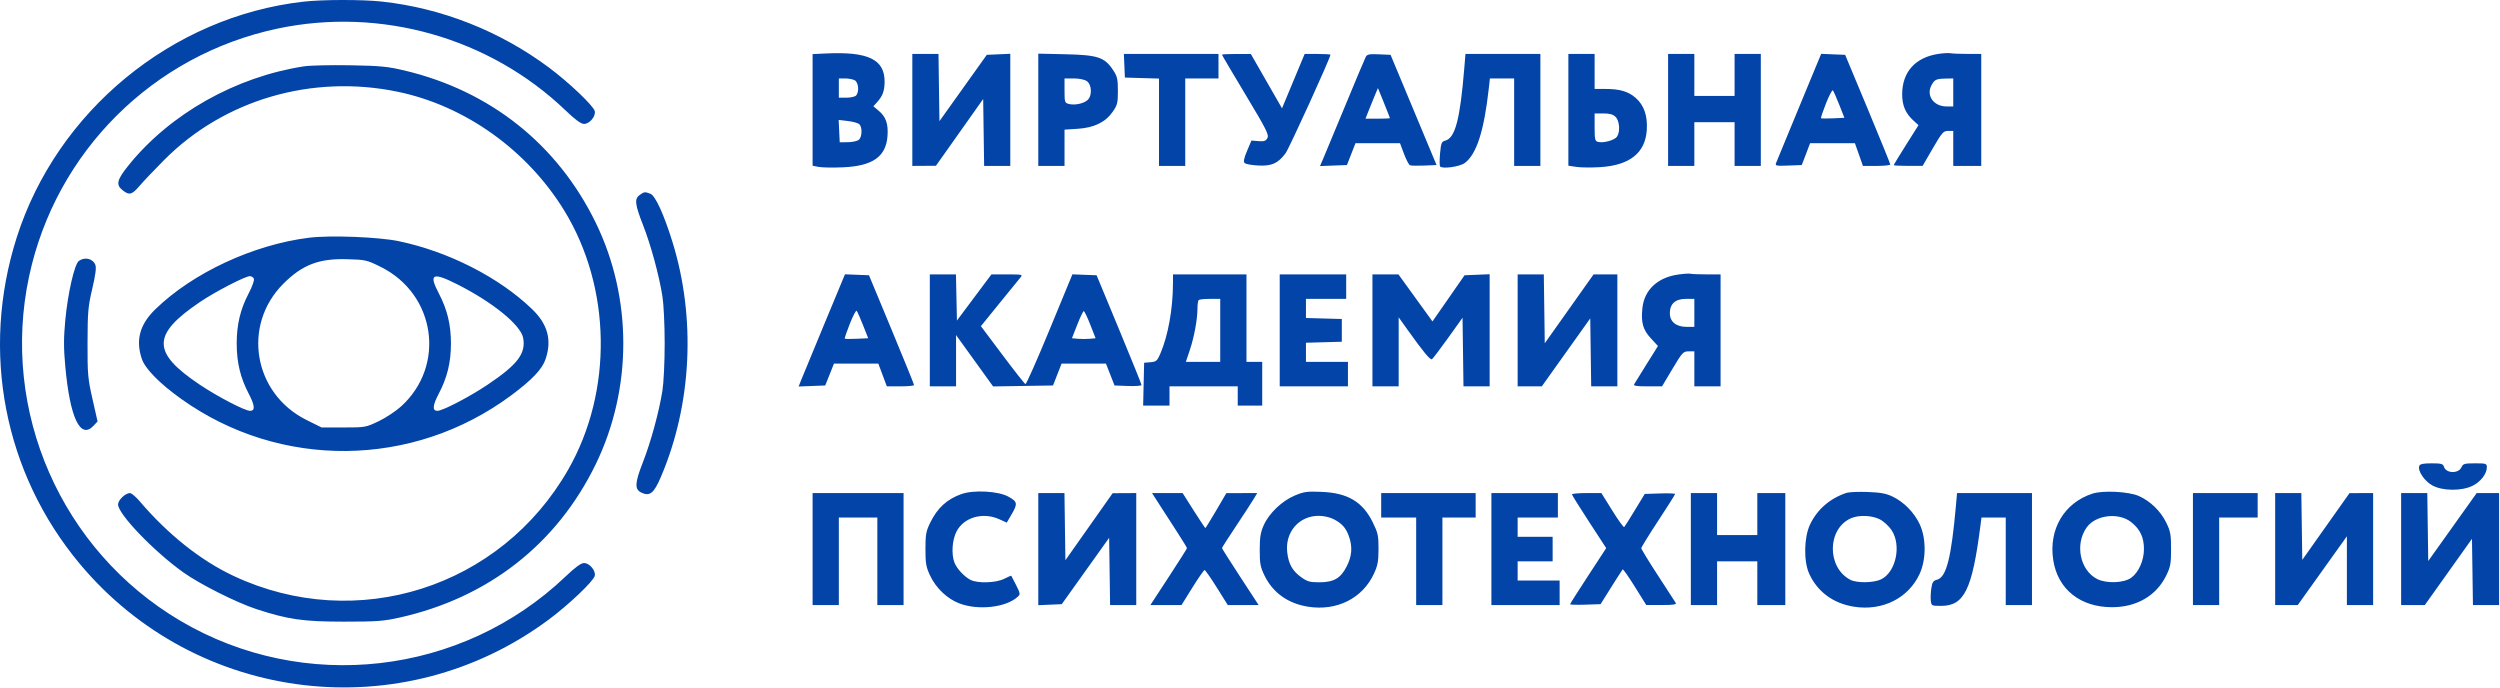 <?xml version="1.0" encoding="UTF-8"?> <svg xmlns="http://www.w3.org/2000/svg" width="1429" height="393" viewBox="0 0 1429 393" fill="none"> <path fill-rule="evenodd" clip-rule="evenodd" d="M173.484 0.947C98.273 9.459 32.58 63.487 9.548 135.773C-11.184 200.837 2.288 270.462 45.647 322.339C112.541 402.376 230.147 416.312 313.732 354.106C325.023 345.703 339.052 332.392 339.933 329.246C340.747 326.34 337.043 321.839 333.838 321.839C332.085 321.839 328.894 324.166 323.161 329.625C263.835 386.117 173.543 396.458 103.069 354.833C35.035 314.648 0.101 235.011 16.656 157.839C31.908 86.736 87.498 31.367 158.732 16.327C217.654 3.886 279.812 21.535 323.161 63.015C328.908 68.515 332.08 70.839 333.838 70.839C337.043 70.839 340.747 66.338 339.933 63.432C339.052 60.286 325.023 46.975 313.732 38.572C285.771 17.763 252.443 4.608 218.273 0.894C207.103 -0.32 184.442 -0.293 173.484 0.947ZM472.234 30.557L464.484 30.923V62.836V94.748L468.069 95.421C470.041 95.791 476.265 95.889 481.899 95.638C498.876 94.883 506.443 89.55 507.298 77.739C507.802 70.767 506.408 66.794 502.223 63.273L499.222 60.747L501.228 58.543C504.507 54.94 505.597 52.039 505.638 46.804C505.737 33.996 496.327 29.42 472.234 30.557ZM1107.96 30.806C1094.78 32.798 1087.28 41.173 1087.28 53.902C1087.28 60.293 1089.19 64.773 1093.65 68.846L1096.61 71.55L1089.55 82.737C1085.66 88.889 1082.48 94.129 1082.48 94.381C1082.48 94.633 1086.2 94.833 1090.73 94.826L1098.98 94.814L1104.77 84.826C1110.05 75.729 1110.83 74.839 1113.52 74.839H1116.48V84.839V94.839H1124.48H1132.48V62.839V30.839L1124.73 30.825C1120.47 30.818 1116.08 30.64 1114.98 30.429C1113.88 30.219 1110.73 30.388 1107.96 30.806ZM521.484 62.839V94.839L528.234 94.794L534.984 94.75L548.484 75.674L561.984 56.598L562.256 75.718L562.527 94.839H570.006H577.484V62.793V30.748L570.771 31.043L564.058 31.339L550.521 50.3L536.984 69.26L536.712 50.05L536.441 30.839H528.962H521.484V62.839ZM593.484 62.751V94.839H600.984H608.484V84.471V74.102L615.95 73.623C625.367 73.018 631.776 69.922 635.975 63.948C638.692 60.082 638.984 58.916 638.984 51.93C638.984 45.163 638.639 43.672 636.233 40.036C631.404 32.739 627.464 31.423 609.234 31.015L593.484 30.663V62.751ZM642.688 37.589L642.984 44.339L652.734 44.625L662.484 44.911V69.875V94.839H669.984H677.484V69.839V44.839H686.984H696.484V37.839V30.839H669.438H642.393L642.688 37.589ZM698.484 31.273C698.484 31.511 704.58 41.852 712.03 54.252C723.866 73.951 725.435 77.062 724.453 78.897C723.544 80.595 722.566 80.933 719.325 80.667L715.32 80.339L712.832 86.22C711.041 90.456 710.649 92.404 711.433 93.188C712.031 93.786 715.55 94.426 719.252 94.611C726.91 94.992 730.416 93.426 734.786 87.674C736.795 85.03 760.484 33.055 760.484 31.291C760.484 31.042 757.166 30.839 753.111 30.839H745.737L739.267 46.377L732.797 61.916L723.89 46.387L714.984 30.859L706.734 30.849C702.196 30.844 698.484 31.034 698.484 31.273ZM780.653 32.545C780.131 33.532 774.963 45.814 769.168 59.839C763.373 73.864 757.707 87.495 756.576 90.131L754.519 94.922L762.213 94.631L769.907 94.339L772.353 88.089L774.799 81.839H787.52H800.24L802.518 87.93C803.771 91.28 805.331 94.227 805.984 94.477C806.637 94.728 810.313 94.799 814.152 94.636L821.133 94.339L807.992 62.839L794.85 31.339L788.226 31.045C782.687 30.799 781.446 31.044 780.653 32.545ZM837.02 38.589C834.582 68.379 831.792 78.971 825.999 80.425C824.051 80.914 823.68 81.84 823.147 87.549C822.81 91.158 822.806 94.55 823.138 95.088C824.156 96.735 834.324 95.348 837.275 93.159C843.993 88.178 848.283 74.861 850.987 50.589L851.628 44.839H858.556H865.484V69.839V94.839H872.984H880.484V62.839V30.839H859.069H837.655L837.02 38.589ZM896.484 62.778V94.716L901.145 95.415C903.708 95.8 909.847 95.852 914.787 95.532C931.642 94.44 940.474 87.361 941.307 74.275C941.822 66.187 939.722 60.133 934.946 55.94C930.782 52.284 925.946 50.852 917.734 50.845L911.484 50.839V40.839V30.839H903.984H896.484V62.778ZM953.484 62.839V94.839H960.984H968.484V82.339V69.839H979.984H991.484V82.339V94.839H998.984H1006.48V62.839V30.839H998.984H991.484V42.839V54.839H979.984H968.484V42.839V30.839H960.984H953.484V62.839ZM1028.48 60.972C1021.61 77.578 1015.65 92.01 1015.25 93.043C1014.57 94.797 1015.03 94.903 1022.21 94.631L1029.89 94.339L1032.28 88.089L1034.66 81.839H1047.46H1060.26L1062.56 88.339L1064.85 94.839H1072.67C1076.97 94.839 1080.48 94.468 1080.48 94.014C1080.48 93.561 1074.68 79.273 1067.59 62.264L1054.69 31.339L1047.84 31.06L1040.98 30.78L1028.48 60.972ZM173.788 37.915C134.664 43.918 97.125 65.112 73.416 94.583C66.78 102.833 66.13 105.629 70.119 108.766C73.946 111.777 75.38 111.385 79.909 106.089C82.144 103.477 88.475 96.822 93.978 91.302C128.216 56.957 178.35 42.328 227.224 52.421C265.724 60.371 301.302 85.728 322.518 120.339C349.494 164.344 350.419 223.505 324.834 268.339C286.274 335.91 203.791 362.153 133.527 329.204C114.764 320.406 96.116 305.587 79.901 286.589C77.671 283.976 75.151 281.839 74.3 281.839C71.661 281.839 67.484 285.83 67.484 288.352C67.484 293.836 87.854 315.061 104.672 327.101C114.117 333.862 135.248 344.484 146.668 348.211C164.713 354.099 173.33 355.332 196.484 355.335C215.4 355.339 219.243 355.057 228.459 352.995C279.104 341.66 318.351 310.963 340.531 265.339C361.521 222.162 361.526 170.385 340.544 127.339C318.676 82.476 280.128 51.833 230.984 40.246C221.493 38.008 217.241 37.605 199.984 37.308C188.984 37.119 177.196 37.392 173.788 37.915ZM488.55 45.874C490.767 47.061 491.238 52.685 489.284 54.639C488.624 55.299 486.149 55.839 483.784 55.839H479.484V50.339V44.839H483.05C485.011 44.839 487.486 45.305 488.55 45.874ZM621.261 46.396C624.113 48.393 624.353 54.742 621.668 57.172C619.416 59.211 614.383 60.282 611.021 59.438C608.608 58.832 608.484 58.459 608.484 51.82V44.839H613.761C616.92 44.839 619.932 45.464 621.261 46.396ZM1116.48 52.839V60.839H1112.62C1105.37 60.839 1100.93 54.739 1103.94 48.921C1105.73 45.47 1106.66 45.022 1112.23 44.918L1116.48 44.839V52.839ZM794.484 67.532C794.484 67.701 791.341 67.839 787.499 67.839H780.513L782.464 62.889C783.538 60.166 785.139 56.228 786.024 54.139L787.632 50.339L791.058 58.782C792.942 63.426 794.484 67.363 794.484 67.532ZM1051.3 59.839L1054.27 67.339L1047.76 67.637C1044.18 67.801 1041.09 67.773 1040.89 67.574C1040.69 67.375 1041.98 63.551 1043.75 59.076C1045.53 54.601 1047.29 51.254 1047.66 51.639C1048.03 52.024 1049.67 55.714 1051.3 59.839ZM923.484 66.839C925.798 69.153 926.2 75.477 924.207 78.203C922.761 80.181 916.433 81.9 913.46 81.122C911.703 80.663 911.484 79.733 911.484 72.722V64.839H916.484C920.151 64.839 922.017 65.372 923.484 66.839ZM491.09 70.927C492.979 72.495 492.857 78.285 490.9 79.909C490.028 80.632 487.216 81.25 484.65 81.281L479.984 81.339L479.683 74.944L479.381 68.548L484.538 69.159C487.375 69.495 490.323 70.291 491.09 70.927ZM365.707 111.396C362.552 113.605 362.88 116.682 367.54 128.602C372.045 140.123 376.681 157.137 378.641 169.339C379.362 173.827 379.926 185.679 379.926 196.339C379.926 206.999 379.362 218.851 378.641 223.339C376.672 235.6 372.038 252.573 367.472 264.251C362.819 276.153 362.649 279.688 366.642 281.592C371.405 283.864 373.763 281.969 377.738 272.673C395.439 231.274 397.888 181.993 384.409 138.392C379.531 122.61 374.6 111.833 371.764 110.755C368.584 109.546 368.305 109.576 365.707 111.396ZM176.574 135.886C144.676 139.893 110.199 155.959 88.766 176.802C79.86 185.462 77.43 194.453 81.09 205.197C83.015 210.846 91.275 219.23 103.585 228.029C160.103 268.43 236.075 267.634 292.106 226.054C304.056 217.187 309.869 211.091 311.81 205.395C315.563 194.382 313.137 185.356 304.085 176.646C285.264 158.535 256.372 143.812 227.984 137.866C216.412 135.442 188.625 134.372 176.574 135.886ZM45.084 149.142C42.558 150.989 38.762 167.579 37.305 183.137C36.368 193.147 36.365 198.948 37.291 209.178C39.981 238.862 45.907 251.404 53.451 243.374L55.766 240.91L52.875 228.124C50.208 216.328 49.988 213.831 50.035 195.839C50.08 178.344 50.359 175.177 52.741 165.039C54.588 157.18 55.129 153.035 54.517 151.426C53.144 147.814 48.453 146.679 45.084 149.142ZM217.686 152.59C248.905 168.113 254.929 208.718 229.484 232.109C226.459 234.889 220.609 238.779 216.484 240.752C209.107 244.28 208.778 244.339 196.409 244.339H183.833L175.275 240.098C144.886 225.04 138.192 185.985 161.928 162.218C172.752 151.38 182.188 147.721 198.186 148.158C209.029 148.454 209.652 148.596 217.686 152.59ZM959.106 156.944C947.4 158.647 939.863 165.766 938.793 176.132C937.939 184.41 939.07 188.434 943.646 193.399L947.683 197.779L941.263 208.059C937.733 213.713 934.511 218.902 934.105 219.589C933.538 220.548 935.304 220.839 941.695 220.839H950.024L955.984 210.839C961.594 201.426 962.136 200.839 965.214 200.839H968.484V210.839V220.839H975.984H983.484V188.839V156.839H975.566C971.211 156.839 967.048 156.67 966.316 156.464C965.583 156.258 962.339 156.474 959.106 156.944ZM471.484 184.481C465.159 199.712 459.197 214.143 458.234 216.549L456.484 220.923L464.093 220.631L471.701 220.339L474.198 214.089L476.696 207.839H489.374H502.053L504.484 214.339L506.915 220.839H514.699C518.981 220.839 522.481 220.501 522.477 220.089C522.474 219.677 516.675 205.389 509.592 188.339L496.713 157.339L489.849 157.064L482.984 156.788L471.484 184.481ZM531.484 188.839V220.839H538.984H546.484V206.177V191.515L557.07 206.2L567.655 220.885L584.779 220.612L601.903 220.339L604.351 214.089L606.799 207.839H619.484H632.169L634.615 214.089L637.061 220.339L644.773 220.631C649.014 220.792 652.484 220.531 652.484 220.053C652.484 219.574 646.708 205.268 639.648 188.261L626.812 157.339L619.898 157.076L612.984 156.813L599.984 188.317C592.834 205.643 586.608 219.699 586.149 219.551C585.689 219.403 579.772 211.892 573 202.86L560.686 186.437L571.259 173.388C577.074 166.211 582.498 159.552 583.313 158.589C584.707 156.942 584.261 156.839 575.746 156.839H566.699L556.841 170.033L546.984 183.228L546.705 170.033L546.426 156.839H538.955H531.484V188.839ZM670.467 162.089C670.419 176.579 667.695 191.748 663.294 202.035C661.479 206.277 660.932 206.76 657.634 207.035L653.984 207.339L653.703 219.589L653.422 231.839H660.953H668.484V226.339V220.839H687.984H707.484V226.339V231.839H714.484H721.484V219.339V206.839H716.984H712.484V181.839V156.839H691.484H670.484L670.467 162.089ZM731.484 188.839V220.839H750.984H770.484V213.839V206.839H758.484H746.484V201.374V195.909L756.734 195.624L766.984 195.339V188.839V182.339L756.734 182.054L746.484 181.769V176.304V170.839H757.984H769.484V163.839V156.839H750.484H731.484V188.839ZM784.484 188.839V220.839H791.984H799.484V201.116V181.394L804.461 188.366C813.642 201.228 817.532 205.927 818.501 205.329C819.03 205.001 823.18 199.535 827.724 193.182L835.984 181.63L836.255 201.234L836.526 220.839H844.005H851.484V188.795V156.751L844.312 157.045L837.14 157.339L827.969 170.537L818.797 183.734L809.074 170.287L799.352 156.839H791.918H784.484V188.839ZM867.484 188.839V220.839H874.392H881.299L895.142 201.421L908.984 182.002L909.255 201.421L909.526 220.839H917.005H924.484V188.839V156.839H917.69H910.895L896.94 176.529L882.984 196.22L882.713 176.529L882.442 156.839H874.963H867.484V188.839ZM145.129 159.358C145.45 160.193 144.124 163.905 142.183 167.608C137.394 176.743 135.302 185.478 135.302 196.339C135.302 207.2 137.394 215.935 142.183 225.07C145.711 231.799 145.951 234.839 142.956 234.839C139.984 234.839 124.601 226.846 114.245 219.921C86.642 201.463 86.678 191.265 114.415 172.548C123.024 166.739 140.096 157.894 142.765 157.861C143.745 157.849 144.809 158.522 145.129 159.358ZM261.549 162.609C281.766 172.83 297.686 185.815 299.037 193.185C300.669 202.08 295.863 208.394 278.696 219.914C268.389 226.831 252.998 234.839 250.012 234.839C247.017 234.839 247.257 231.799 250.785 225.07C255.659 215.772 257.761 207.117 257.761 196.339C257.761 185.561 255.659 176.906 250.785 167.608C244.929 156.437 247.229 155.369 261.549 162.609ZM697.484 188.839V206.839H687.66H677.837L680.099 200.089C682.609 192.601 684.465 182.498 684.476 176.256C684.481 174.01 684.784 171.872 685.151 171.506C685.517 171.139 688.442 170.839 691.651 170.839H697.484V188.839ZM968.484 178.839V186.839H964.119C958.094 186.839 954.484 183.932 954.484 179.081C954.484 173.648 957.61 170.839 963.658 170.839H968.484V178.839ZM493.302 185.839L496.269 193.339L489.758 193.637C486.177 193.801 483.085 193.773 482.886 193.574C482.687 193.375 483.977 189.551 485.754 185.076C487.53 180.601 489.288 177.254 489.66 177.639C490.032 178.024 491.671 181.714 493.302 185.839ZM623.21 185.589L626.244 193.339L622.864 193.649C621.005 193.82 617.963 193.82 616.104 193.649L612.724 193.339L615.758 185.589C617.427 181.327 619.103 177.839 619.484 177.839C619.865 177.839 621.541 181.327 623.21 185.589ZM1382.85 266.329C1381.8 269.075 1385.92 275.142 1390.47 277.549C1396.39 280.678 1406.97 280.749 1413.27 277.702C1417.92 275.45 1421.47 270.857 1421.48 267.089C1421.48 264.977 1421.07 264.839 1414.72 264.839C1408.67 264.839 1407.85 265.076 1406.97 267.083C1405.32 270.847 1398.2 270.672 1396.98 266.837C1396.44 265.111 1395.47 264.839 1389.89 264.839C1385.08 264.839 1383.27 265.222 1382.85 266.329ZM549.484 282.431C541.202 285.395 535.824 290.35 531.673 298.839C529.329 303.634 528.984 305.558 528.984 313.839C528.984 322.001 529.353 324.126 531.605 328.928C535.005 336.179 541.445 342.303 548.441 344.939C559.261 349.015 574.964 347.24 581.655 341.184C583.307 339.689 583.263 339.334 580.821 334.472C579.404 331.649 578.154 329.233 578.045 329.104C577.937 328.975 576.096 329.762 573.954 330.854C569.272 333.242 558.755 333.555 554.684 331.428C551.059 329.534 546.851 324.973 545.548 321.524C543.703 316.641 544.261 308.583 546.778 303.746C550.996 295.641 561.86 292.557 571.223 296.807L575.463 298.732L578.091 294.247C581.816 287.891 581.648 286.81 576.484 283.925C570.672 280.678 556.562 279.898 549.484 282.431ZM740.06 283.257C732.735 286.349 725.374 293.403 722.329 300.247C720.523 304.307 720.063 307.163 720.058 314.339C720.052 322.122 720.422 324.104 722.798 329C727.542 338.777 736.171 344.952 747.649 346.786C764.059 349.407 778.768 342.066 785.314 327.987C787.493 323.301 787.944 320.887 787.962 313.818C787.982 306.178 787.643 304.605 784.689 298.604C778.893 286.831 770.433 281.775 755.484 281.152C747.07 280.801 745.307 281.042 740.06 283.257ZM1055.48 281.711C1046.02 284.838 1038.68 291.216 1034.61 299.839C1031.12 307.228 1030.9 320.837 1034.15 327.961C1038.84 338.245 1047.86 344.902 1059.66 346.787C1075.98 349.394 1090.86 341.957 1097.28 327.994C1101.04 319.809 1101.06 307.718 1097.32 299.684C1094.18 292.947 1088.23 286.889 1081.72 283.797C1078.09 282.072 1074.77 281.471 1067.48 281.217C1062.26 281.034 1056.86 281.257 1055.48 281.711ZM1195.98 282.175C1179.76 287.508 1170.87 302.686 1173.66 320.309C1176.28 336.896 1189.18 347.136 1207.39 347.078C1221.37 347.033 1232.57 340.478 1238.18 329.053C1240.66 324.009 1240.98 322.224 1240.98 313.839C1240.98 305.475 1240.65 303.662 1238.2 298.678C1234.98 292.12 1229.19 286.493 1222.61 283.538C1216.85 280.953 1202.01 280.193 1195.98 282.175ZM464.484 313.839V345.839H471.984H479.484V320.839V295.839H490.484H501.484V320.839V345.839H508.984H516.484V313.839V281.839H490.484H464.484V313.839ZM593.484 313.885V345.93L600.197 345.635L606.91 345.339L620.447 326.378L633.984 307.418L634.256 326.628L634.527 345.839H642.006H649.484V313.839V281.839L642.734 281.876L635.984 281.913L622.484 301.064L608.984 320.214L608.712 301.026L608.441 281.839H600.962H593.484V313.885ZM662.838 288.589C665.225 292.301 669.722 299.272 672.831 304.08C675.94 308.887 678.484 313.046 678.484 313.322C678.484 313.598 673.775 321.027 668.02 329.831L657.556 345.839H666.457H675.358L681.582 335.839C685.006 330.339 688.137 325.839 688.54 325.839C688.944 325.839 692.091 330.339 695.533 335.839L701.793 345.839H710.614H719.435L708.959 329.801C703.198 320.98 698.484 313.542 698.484 313.272C698.484 313.001 701.997 307.506 706.291 301.06C710.585 294.613 715.122 287.652 716.373 285.589L718.647 281.839L709.816 281.857L700.984 281.875L695.131 291.857C691.912 297.347 689.145 301.839 688.981 301.839C688.818 301.839 685.827 297.339 682.335 291.839L675.987 281.839H667.242H658.497L662.838 288.589ZM789.484 288.839V295.839H799.484H809.484V320.839V345.839H816.984H824.484V320.839V295.839H833.984H843.484V288.839V281.839H816.484H789.484V288.839ZM852.484 313.839V345.839H871.984H891.484V338.839V331.839H879.484H867.484V326.339V320.839H877.484H887.484V313.839V306.839H877.484H867.484V301.339V295.839H878.984H890.484V288.839V281.839H871.484H852.484V313.839ZM898.53 282.589C898.555 283.002 902.97 290.081 908.342 298.322L918.108 313.305L907.796 329.08C902.124 337.756 897.484 345.094 897.484 345.386C897.484 345.678 901.402 345.787 906.19 345.628L914.895 345.339L920.97 335.642C924.311 330.309 927.261 325.728 927.527 325.463C927.792 325.198 930.929 329.669 934.497 335.399L940.984 345.817L949.793 345.828C956.582 345.836 958.427 345.552 957.839 344.589C957.42 343.902 952.822 336.814 947.621 328.839C942.42 320.864 938.168 313.889 938.173 313.339C938.177 312.789 942.524 305.736 947.832 297.666C953.141 289.597 957.484 282.717 957.484 282.378C957.484 282.039 953.577 281.891 948.803 282.05L940.121 282.339L934.553 291.521C931.49 296.571 928.72 300.96 928.397 301.274C928.075 301.589 925.009 297.344 921.584 291.842L915.358 281.839H906.921C902.281 281.839 898.505 282.176 898.53 282.589ZM966.484 313.839V345.839H973.984H981.484V333.339V320.839H992.984H1004.48V333.339V345.839H1012.48H1020.48V313.839V281.839H1012.48H1004.48V293.839V305.839H992.984H981.484V293.839V281.839H973.984H966.484V313.839ZM1118.05 288.589C1115.36 319.024 1112.55 330.032 1107.1 331.398C1105.05 331.913 1104.46 332.823 1103.95 336.244C1103.6 338.561 1103.47 341.78 1103.65 343.398C1103.98 346.273 1104.11 346.338 1109.69 346.316C1122.78 346.263 1127.31 336.977 1132 300.589L1132.61 295.839H1139.55H1146.48V320.839V345.839H1153.98H1161.48V313.839V281.839H1140.06H1118.64L1118.05 288.589ZM1253.48 313.839V345.839H1260.98H1268.48V320.839V295.839H1279.48H1290.48V288.839V281.839H1271.98H1253.48V313.839ZM1300.48 313.839V345.839H1306.94H1313.4L1327.44 326.187L1341.48 306.536V326.187V345.839H1348.98H1356.48V313.839V281.839L1349.73 281.853L1342.98 281.867L1329.48 300.948L1315.98 320.029L1315.71 300.934L1315.44 281.839H1307.96H1300.48V313.839ZM1372.48 313.839V345.839H1379.26H1386.03L1399.51 326.913L1412.98 307.987L1413.26 326.913L1413.53 345.839H1421.01H1428.48V313.839V281.839H1422.08H1415.67L1401.83 301.257L1387.98 320.676L1387.71 301.257L1387.44 281.839H1379.96H1372.48V313.839ZM762.274 296.733C767.009 299.149 769.331 301.743 771.035 306.523C773.194 312.576 772.796 317.872 769.734 323.842C766.256 330.624 762.357 332.839 753.9 332.839C748.701 332.839 747.168 332.392 743.67 329.859C738.74 326.288 736.578 322.427 735.792 315.792C734.42 304.208 742.445 294.86 753.774 294.845C756.512 294.842 760.153 295.65 762.274 296.733ZM1074.52 296.859C1076.7 297.97 1079.72 300.749 1081.23 303.036C1087.02 311.783 1083.69 327.142 1075.12 331.209C1070.89 333.214 1061.34 333.337 1057.68 331.434C1044.15 324.394 1044.34 302.314 1057.98 296.251C1062.48 294.252 1069.95 294.526 1074.52 296.859ZM1218.22 298.473C1223.32 302.545 1225.48 307.137 1225.48 313.877C1225.48 320.354 1222.47 327.136 1218.22 330.234C1214.02 333.297 1204.02 333.662 1198.7 330.947C1188.9 325.949 1185.9 311.091 1192.74 301.482C1197.86 294.294 1211.04 292.737 1218.22 298.473Z" fill="#0344A9"></path> </svg> 
